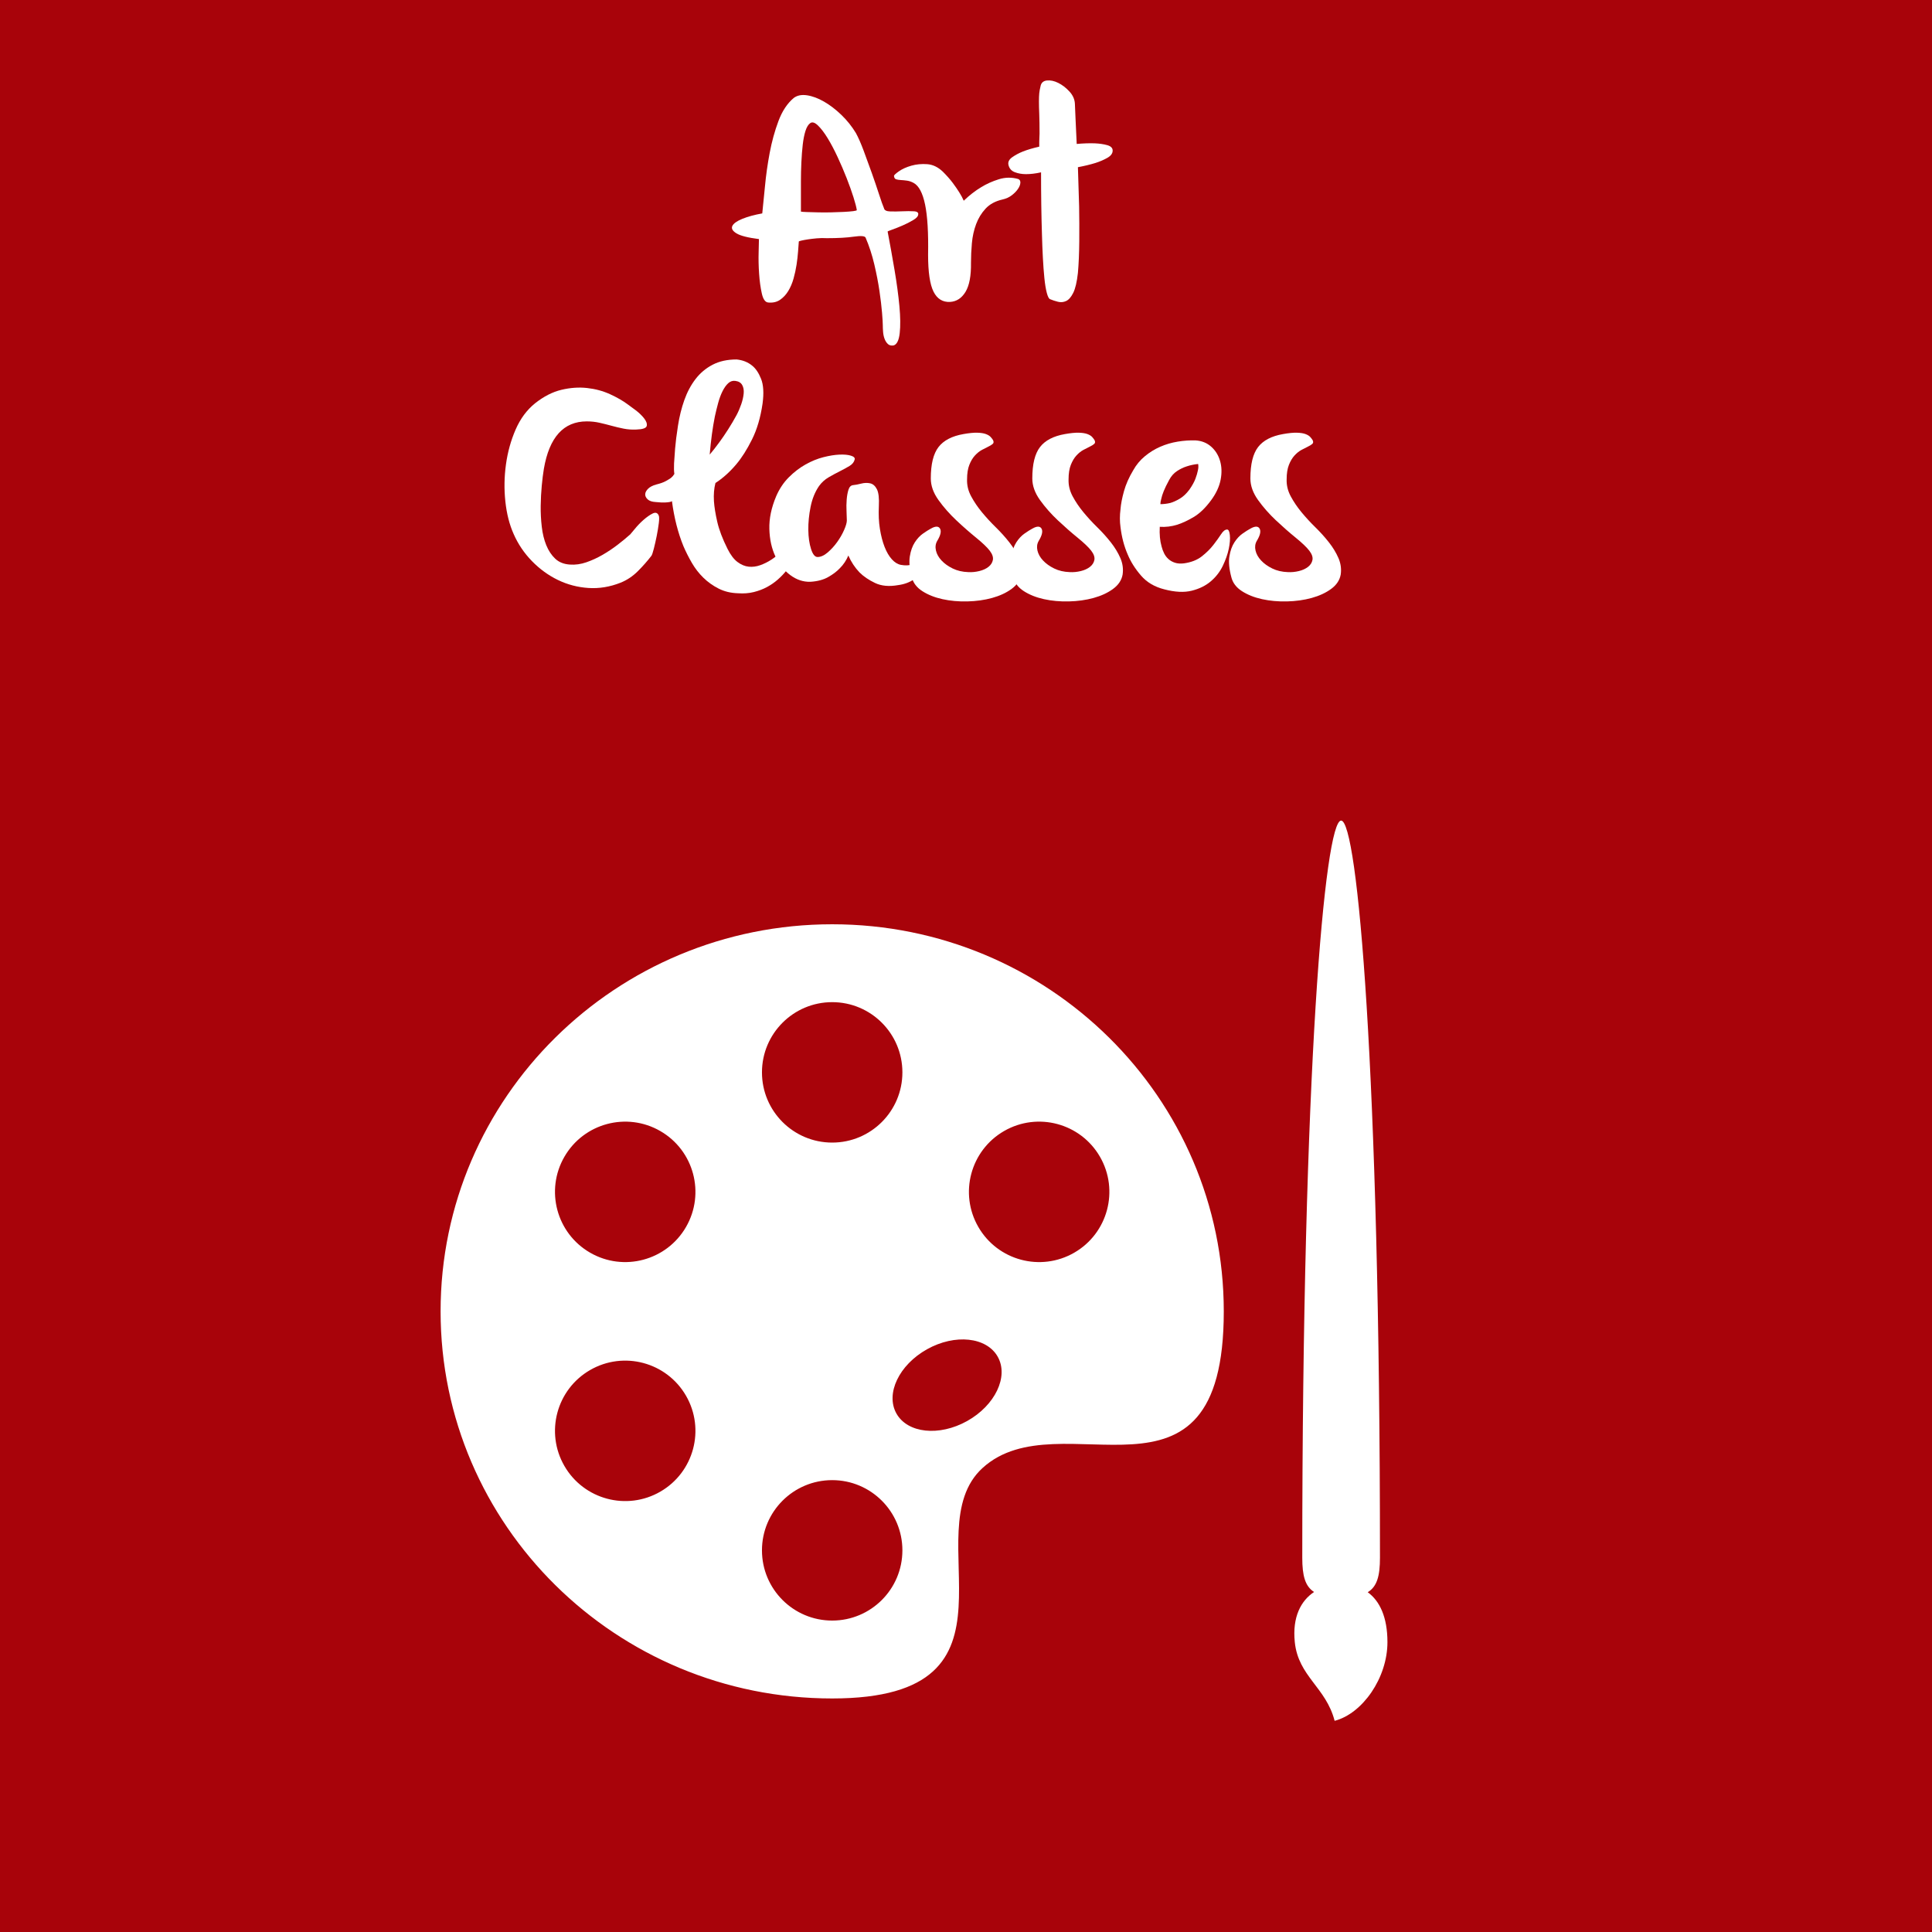 <?xml version="1.0" encoding="utf-8"?>
<!-- Generator: Adobe Illustrator 16.2.1, SVG Export Plug-In . SVG Version: 6.00 Build 0)  -->
<!DOCTYPE svg PUBLIC "-//W3C//DTD SVG 1.1//EN" "http://www.w3.org/Graphics/SVG/1.1/DTD/svg11.dtd">
<svg version="1.1" id="Layer_1" xmlns="http://www.w3.org/2000/svg" xmlns:xlink="http://www.w3.org/1999/xlink" x="0px" y="0px"
	 width="307.004px" height="307px" viewBox="0 0 307.004 307" enable-background="new 0 0 307.004 307" xml:space="preserve">
<rect x="-1.322" fill="#A8030A" width="309.502" height="307"/>
<g>
	<path fill="#FFFFFF" d="M142.007,54.888c-0.384,0.063-0.688-0.008-0.912-0.216c-0.224-0.208-0.4-0.48-0.528-0.816
		c-0.128-0.336-0.208-0.704-0.24-1.104c-0.032-0.4-0.048-0.776-0.048-1.128c0-0.32-0.041-0.968-0.12-1.944
		c-0.081-0.977-0.216-2.12-0.408-3.432c-0.192-1.312-0.464-2.72-0.816-4.224c-0.353-1.504-0.816-2.928-1.392-4.272
		c-0.128-0.256-0.752-0.304-1.872-0.144c-1.121,0.161-2.544,0.24-4.272,0.24c-0.544-0.032-1.08-0.024-1.608,0.024
		s-1,0.104-1.416,0.168c-0.417,0.064-0.761,0.128-1.032,0.192c-0.272,0.064-0.408,0.113-0.408,0.144
		c-0.032,0.417-0.072,0.953-0.12,1.608c-0.048,0.656-0.128,1.353-0.24,2.088c-0.113,0.737-0.272,1.473-0.48,2.208
		c-0.208,0.737-0.488,1.392-0.84,1.968c-0.353,0.576-0.785,1.04-1.296,1.392c-0.512,0.353-1.136,0.497-1.872,0.432
		c-0.48-0.031-0.824-0.511-1.032-1.44c-0.208-0.928-0.353-1.983-0.432-3.168c-0.081-1.184-0.104-2.312-0.072-3.384
		c0.032-1.072,0.048-1.768,0.048-2.088c-1.76-0.224-2.952-0.528-3.576-0.912c-0.624-0.384-0.84-0.775-0.648-1.176
		c0.192-0.399,0.72-0.775,1.584-1.128c0.864-0.352,1.92-0.64,3.168-0.864c0.127-1.152,0.271-2.592,0.432-4.32
		c0.16-1.728,0.408-3.487,0.744-5.28c0.336-1.792,0.8-3.48,1.392-5.064c0.592-1.584,1.399-2.808,2.424-3.672
		c0.543-0.416,1.248-0.56,2.112-0.432c0.864,0.128,1.768,0.464,2.712,1.008c0.943,0.544,1.864,1.248,2.76,2.112
		c0.896,0.864,1.664,1.824,2.304,2.88c0.384,0.704,0.792,1.632,1.224,2.784c0.432,1.152,0.864,2.336,1.296,3.552
		c0.432,1.216,0.816,2.345,1.152,3.384c0.336,1.041,0.6,1.785,0.792,2.232c0.063,0.32,0.399,0.488,1.008,0.504
		c0.607,0.017,1.248,0.008,1.92-0.024c0.672-0.032,1.279-0.032,1.824,0c0.543,0.032,0.768,0.224,0.672,0.576
		c-0.032,0.257-0.305,0.537-0.816,0.84c-0.512,0.304-1.064,0.584-1.656,0.84c-0.592,0.256-1.136,0.473-1.632,0.648
		c-0.497,0.176-0.744,0.281-0.744,0.312c0.384,2.016,0.751,4.064,1.104,6.144c0.352,2.081,0.607,3.984,0.768,5.712
		c0.16,1.728,0.175,3.16,0.048,4.296C142.839,54.08,142.519,54.728,142.007,54.888z M128.759,19.56
		c-0.32,0.224-0.576,0.641-0.768,1.248c-0.192,0.608-0.336,1.336-0.432,2.184c-0.096,0.848-0.168,1.776-0.216,2.784
		c-0.048,1.008-0.072,2-0.072,2.976c0,0.977,0,1.889,0,2.736c0,0.849,0,1.56,0,2.136c0.127,0.032,0.448,0.056,0.96,0.072
		c0.512,0.017,1.096,0.032,1.752,0.048c0.656,0.017,1.352,0.017,2.088,0c0.736-0.016,1.408-0.04,2.016-0.072
		c0.607-0.031,1.104-0.072,1.488-0.12c0.384-0.048,0.576-0.104,0.576-0.168c-0.064-0.448-0.24-1.128-0.528-2.04
		c-0.288-0.912-0.648-1.92-1.08-3.024s-0.912-2.224-1.44-3.36c-0.528-1.135-1.056-2.136-1.584-3
		c-0.528-0.864-1.041-1.536-1.536-2.016C129.487,19.464,129.079,19.336,128.759,19.56z"/>
	<path fill="#FFFFFF" d="M145.175,29.064c-0.353-0.192-0.704-0.312-1.056-0.36c-0.352-0.048-0.68-0.08-0.984-0.096
		c-0.304-0.016-0.552-0.055-0.744-0.12c-0.192-0.063-0.304-0.24-0.336-0.528c0-0.127,0.264-0.375,0.792-0.744
		c0.528-0.367,1.183-0.664,1.968-0.888c0.784-0.224,1.624-0.304,2.52-0.24c0.896,0.064,1.728,0.464,2.496,1.2
		c0.64,0.641,1.167,1.24,1.584,1.8c0.416,0.561,0.751,1.049,1.008,1.464c0.32,0.512,0.56,0.96,0.72,1.344
		c0.896-0.864,1.824-1.584,2.784-2.16c0.831-0.511,1.759-0.928,2.784-1.248c1.023-0.319,2.047-0.336,3.071-0.048
		c0.256,0.096,0.376,0.296,0.36,0.6c-0.017,0.305-0.145,0.632-0.384,0.984c-0.24,0.353-0.568,0.688-0.984,1.008
		s-0.912,0.544-1.488,0.672c-1.12,0.256-2.008,0.736-2.664,1.44c-0.656,0.704-1.16,1.528-1.512,2.472
		c-0.353,0.944-0.576,1.952-0.672,3.024c-0.096,1.072-0.144,2.104-0.144,3.096c0.032,2.081-0.256,3.624-0.864,4.632
		c-0.608,1.008-1.424,1.544-2.448,1.608c-1.184,0.064-2.064-0.48-2.64-1.632c-0.576-1.152-0.864-3.104-0.864-5.856
		c0.063-3.487-0.096-6.151-0.48-7.992C146.615,30.656,146.007,29.513,145.175,29.064z"/>
	<path fill="#FFFFFF" d="M165.335,13.752c0.097-0.576,0.433-0.896,1.008-0.96c0.576-0.064,1.184,0.064,1.824,0.384
		c0.64,0.32,1.231,0.776,1.776,1.368c0.544,0.593,0.832,1.241,0.864,1.944c0.031,0.737,0.063,1.488,0.096,2.256
		c0.031,0.768,0.063,1.457,0.096,2.064c0.031,0.736,0.063,1.424,0.096,2.064c1.088-0.096,2.048-0.127,2.881-0.096
		c0.735,0.032,1.392,0.128,1.968,0.288c0.576,0.161,0.864,0.449,0.864,0.864c0,0.448-0.281,0.833-0.841,1.152
		c-0.56,0.32-1.192,0.592-1.896,0.816c-0.833,0.256-1.761,0.48-2.784,0.672c0.063,2.145,0.128,4.224,0.192,6.24
		c0.031,1.76,0.039,3.6,0.023,5.52c-0.017,1.92-0.088,3.6-0.216,5.04c-0.16,1.44-0.408,2.496-0.744,3.168
		c-0.336,0.672-0.712,1.104-1.128,1.296s-0.848,0.232-1.296,0.12c-0.448-0.112-0.864-0.248-1.248-0.408
		c-0.192-0.063-0.368-0.4-0.528-1.008c-0.16-0.607-0.288-1.392-0.384-2.352s-0.176-2.04-0.24-3.24
		c-0.064-1.2-0.112-2.424-0.144-3.672c-0.096-2.944-0.144-6.24-0.144-9.888c-0.864,0.192-1.665,0.288-2.4,0.288
		c-0.641,0-1.232-0.104-1.776-0.312c-0.544-0.208-0.88-0.6-1.008-1.176c-0.096-0.448,0.104-0.848,0.6-1.2
		c0.496-0.352,1.064-0.655,1.704-0.912c0.736-0.288,1.601-0.543,2.593-0.768v-0.768c0-0.224,0.007-0.456,0.023-0.696
		c0.016-0.24,0.024-0.439,0.024-0.6c0-1.28-0.017-2.32-0.048-3.12c-0.032-0.8-0.049-1.464-0.049-1.992
		c0-0.528,0.017-0.96,0.049-1.296C165.175,14.496,165.239,14.136,165.335,13.752z"/>
	<path fill="#FFFFFF" d="M104.688,83.136c-0.08,0.64-0.192,1.32-0.336,2.04c-0.144,0.72-0.296,1.392-0.456,2.016
		s-0.288,1-0.384,1.128c-0.641,0.833-1.36,1.649-2.16,2.448c-0.8,0.8-1.712,1.408-2.736,1.824c-1.697,0.672-3.4,0.952-5.112,0.84
		c-1.712-0.113-3.329-0.536-4.848-1.272c-1.521-0.736-2.896-1.736-4.128-3c-1.232-1.264-2.201-2.696-2.904-4.296
		c-0.672-1.503-1.112-3.231-1.32-5.184c-0.208-1.952-0.176-3.912,0.096-5.88c0.271-1.968,0.784-3.816,1.536-5.544
		c0.751-1.728,1.784-3.12,3.096-4.176c1.375-1.087,2.768-1.8,4.176-2.136c1.408-0.336,2.768-0.432,4.08-0.288
		c1.312,0.144,2.527,0.472,3.648,0.984c1.12,0.512,2.064,1.056,2.832,1.632c0.224,0.161,0.616,0.449,1.176,0.864
		c0.56,0.416,1.023,0.856,1.392,1.32c0.368,0.464,0.512,0.872,0.432,1.224c-0.08,0.353-0.632,0.544-1.656,0.576
		c-0.705,0.032-1.376-0.016-2.016-0.144c-0.641-0.127-1.28-0.28-1.92-0.456c-0.641-0.176-1.28-0.336-1.92-0.48
		c-0.641-0.144-1.312-0.216-2.016-0.216c-3.68,0-5.952,2.513-6.816,7.536c-0.128,0.768-0.24,1.664-0.336,2.688
		c-0.096,1.024-0.152,2.088-0.168,3.192s0.04,2.208,0.168,3.312c0.127,1.104,0.367,2.088,0.72,2.952
		c0.352,0.864,0.824,1.576,1.416,2.136c0.592,0.561,1.368,0.873,2.328,0.936c0.864,0.064,1.735-0.055,2.616-0.36
		c0.88-0.304,1.736-0.696,2.568-1.176c0.832-0.48,1.624-1.008,2.376-1.584c0.751-0.576,1.432-1.135,2.04-1.68
		c0.096-0.096,0.343-0.392,0.744-0.888c0.4-0.496,0.856-0.967,1.368-1.416c0.512-0.448,0.992-0.784,1.44-1.008
		c0.448-0.224,0.768-0.127,0.96,0.288c0.096,0.192,0.144,0.296,0.144,0.312s-0.008,0-0.024-0.048
		c-0.017-0.048-0.056-0.136-0.12-0.264C104.76,82.08,104.768,82.496,104.688,83.136z"/>
	<path fill="#FFFFFF" d="M121.175,64.128c-0.32,2.208-0.88,4.112-1.68,5.712c-0.8,1.601-1.632,2.913-2.496,3.936
		c-1.024,1.217-2.128,2.208-3.312,2.976c-0.224,0.864-0.304,1.824-0.24,2.88c0.063,0.929,0.24,2.024,0.528,3.288
		c0.288,1.265,0.832,2.696,1.632,4.296c0.48,0.96,1.008,1.656,1.584,2.088c0.576,0.432,1.167,0.68,1.776,0.744
		c0.607,0.064,1.224-0.016,1.848-0.24c0.624-0.224,1.215-0.52,1.776-0.888c0.56-0.367,1.08-0.784,1.56-1.248
		c0.48-0.463,0.879-0.888,1.2-1.272c0.48-0.543,0.848-0.872,1.104-0.984c0.256-0.112,0.448-0.096,0.576,0.048
		c0.127,0.144,0.192,0.36,0.192,0.648c0,0.288-0.048,0.561-0.144,0.816c-0.544,1.44-1.264,2.704-2.16,3.792
		c-0.384,0.48-0.833,0.944-1.344,1.392c-0.512,0.449-1.08,0.84-1.704,1.176s-1.32,0.6-2.088,0.792s-1.601,0.256-2.496,0.192
		c-1.152-0.032-2.184-0.28-3.096-0.744c-0.912-0.463-1.721-1.04-2.424-1.728c-0.704-0.688-1.312-1.471-1.824-2.352
		c-0.512-0.88-0.96-1.768-1.344-2.664c-0.864-2.112-1.472-4.496-1.824-7.152c-0.064,0.064-0.192,0.113-0.384,0.144
		c-0.16,0.032-0.408,0.056-0.744,0.072c-0.336,0.017-0.825-0.008-1.464-0.072c-0.576-0.031-1-0.175-1.272-0.432
		c-0.271-0.256-0.399-0.528-0.384-0.816c0.017-0.288,0.168-0.576,0.456-0.864c0.288-0.288,0.72-0.512,1.296-0.672
		c0.64-0.16,1.135-0.336,1.488-0.528c0.352-0.192,0.64-0.367,0.864-0.528c0.223-0.192,0.399-0.4,0.528-0.624
		c-0.064-0.416-0.08-0.976-0.048-1.68c0.031-0.607,0.088-1.399,0.168-2.376c0.08-0.976,0.231-2.184,0.456-3.624
		c0.223-1.44,0.56-2.792,1.008-4.056c0.448-1.264,1.04-2.376,1.776-3.336c0.736-0.96,1.64-1.72,2.712-2.28
		c1.072-0.56,2.344-0.84,3.816-0.84c0.96,0.096,1.776,0.416,2.448,0.96c0.576,0.448,1.056,1.152,1.44,2.112
		C121.319,61.152,121.399,62.464,121.175,64.128z M112.775,72.24c0.511-0.608,1.023-1.264,1.536-1.968
		c0.448-0.607,0.912-1.288,1.392-2.04c0.48-0.751,0.928-1.512,1.344-2.28c0.288-0.544,0.535-1.12,0.744-1.728
		c0.208-0.607,0.336-1.176,0.384-1.704s-0.032-0.976-0.24-1.344c-0.208-0.367-0.568-0.583-1.08-0.648
		c-0.417-0.063-0.792,0.057-1.128,0.36c-0.336,0.304-0.64,0.728-0.912,1.272c-0.272,0.544-0.504,1.168-0.696,1.872
		c-0.192,0.704-0.368,1.424-0.528,2.16C113.239,67.952,112.967,69.968,112.775,72.24z"/>
	<path fill="#FFFFFF" d="M135.814,73.008c-0.096,0.417-0.368,0.761-0.816,1.032c-0.449,0.272-0.96,0.552-1.536,0.84
		s-1.168,0.608-1.776,0.96c-0.608,0.353-1.121,0.816-1.536,1.392c-0.641,0.929-1.088,2.033-1.344,3.312
		c-0.257,1.28-0.376,2.504-0.36,3.672c0.016,1.168,0.16,2.177,0.432,3.024c0.271,0.848,0.616,1.272,1.032,1.272
		c0.511,0,1.047-0.24,1.608-0.72c0.56-0.48,1.063-1.032,1.512-1.656c0.448-0.624,0.816-1.264,1.104-1.92
		c0.288-0.655,0.432-1.159,0.432-1.512c0-0.352-0.017-0.84-0.048-1.464c-0.032-0.624-0.024-1.24,0.024-1.848
		c0.048-0.607,0.144-1.136,0.288-1.584c0.144-0.448,0.392-0.688,0.744-0.72c0.352-0.031,0.776-0.112,1.272-0.24
		c0.496-0.127,0.967-0.144,1.416-0.048c0.448,0.096,0.808,0.408,1.08,0.936c0.271,0.528,0.376,1.433,0.312,2.712
		c-0.064,1.312-0.008,2.512,0.168,3.6c0.176,1.088,0.424,2.04,0.744,2.856c0.319,0.816,0.704,1.473,1.152,1.968
		c0.448,0.497,0.928,0.792,1.44,0.888c0.704,0.128,1.288,0.104,1.752-0.072c0.463-0.175,0.847-0.384,1.152-0.624
		c0.304-0.24,0.568-0.456,0.792-0.648c0.224-0.192,0.432-0.24,0.624-0.144c0.224,0.096,0.28,0.368,0.168,0.816
		c-0.112,0.449-0.368,0.936-0.768,1.464c-0.4,0.528-0.953,1.032-1.656,1.512c-0.705,0.48-1.536,0.785-2.496,0.912
		c-1.44,0.256-2.664,0.144-3.672-0.336c-1.008-0.48-1.833-1.04-2.472-1.68c-0.737-0.768-1.328-1.664-1.776-2.688
		c-0.32,0.768-0.768,1.44-1.344,2.016c-0.48,0.512-1.104,0.984-1.872,1.416s-1.712,0.68-2.832,0.744
		c-1.12,0.032-2.176-0.32-3.168-1.056c-0.992-0.736-1.784-1.728-2.376-2.976c-0.592-1.248-0.912-2.695-0.96-4.344
		c-0.048-1.647,0.312-3.384,1.08-5.208c0.511-1.183,1.184-2.191,2.016-3.024c0.832-0.832,1.72-1.512,2.664-2.04
		c0.943-0.528,1.888-0.912,2.832-1.152c0.943-0.24,1.792-0.375,2.544-0.408c0.751-0.032,1.359,0.024,1.824,0.168
		C135.678,72.552,135.878,72.752,135.814,73.008z"/>
	<path fill="#FFFFFF" d="M157.798,69.936c0.128,0.256,0.112,0.456-0.048,0.6s-0.393,0.288-0.696,0.432
		c-0.305,0.144-0.647,0.32-1.032,0.528c-0.383,0.208-0.752,0.504-1.104,0.888c-0.353,0.384-0.648,0.881-0.888,1.488
		c-0.24,0.608-0.36,1.376-0.36,2.304c-0.032,0.929,0.184,1.824,0.648,2.688c0.463,0.864,1.032,1.704,1.704,2.52
		c0.673,0.816,1.408,1.617,2.208,2.4c0.8,0.784,1.52,1.584,2.16,2.4c0.64,0.816,1.145,1.648,1.513,2.496
		c0.367,0.848,0.487,1.72,0.359,2.616c-0.16,0.896-0.664,1.656-1.512,2.28c-0.849,0.624-1.88,1.104-3.096,1.44
		c-1.217,0.336-2.529,0.52-3.937,0.552c-1.408,0.032-2.729-0.088-3.96-0.36c-1.232-0.272-2.296-0.696-3.192-1.272
		c-0.896-0.576-1.456-1.312-1.68-2.208c-0.352-1.312-0.456-2.416-0.312-3.312c0.144-0.896,0.408-1.64,0.792-2.232
		c0.384-0.592,0.816-1.056,1.296-1.392s0.896-0.6,1.248-0.792c0.735-0.416,1.224-0.416,1.464,0c0.24,0.417,0.088,1.073-0.456,1.968
		c-0.256,0.449-0.32,0.953-0.192,1.512c0.127,0.56,0.424,1.088,0.888,1.584c0.464,0.497,1.056,0.92,1.776,1.272
		c0.72,0.353,1.543,0.544,2.472,0.576c0.576,0.032,1.16-0.024,1.751-0.168c0.593-0.144,1.081-0.368,1.465-0.672
		c0.384-0.304,0.615-0.672,0.696-1.104c0.079-0.432-0.089-0.919-0.505-1.464c-0.416-0.543-1.136-1.231-2.16-2.064
		c-1.024-0.832-2.072-1.752-3.144-2.76c-1.072-1.008-2.016-2.08-2.832-3.216c-0.816-1.135-1.224-2.28-1.224-3.432
		c0-2.272,0.408-3.936,1.224-4.992c0.816-1.056,2.136-1.744,3.96-2.064c0.896-0.16,1.632-0.232,2.208-0.216
		c0.576,0.016,1.032,0.088,1.368,0.216c0.336,0.128,0.584,0.28,0.744,0.456C157.573,69.608,157.702,69.776,157.798,69.936z"/>
	<path fill="#FFFFFF" d="M173.926,69.936c0.128,0.256,0.112,0.456-0.048,0.6s-0.393,0.288-0.696,0.432
		c-0.305,0.144-0.647,0.32-1.031,0.528c-0.385,0.208-0.753,0.504-1.104,0.888c-0.353,0.384-0.648,0.881-0.888,1.488
		c-0.24,0.608-0.36,1.376-0.36,2.304c-0.032,0.929,0.184,1.824,0.648,2.688c0.463,0.864,1.031,1.704,1.704,2.52
		c0.672,0.816,1.407,1.617,2.207,2.4c0.8,0.784,1.52,1.584,2.16,2.4c0.64,0.816,1.145,1.648,1.513,2.496
		c0.367,0.848,0.487,1.72,0.359,2.616c-0.16,0.896-0.664,1.656-1.512,2.28c-0.849,0.624-1.88,1.104-3.096,1.44
		c-1.217,0.336-2.528,0.52-3.937,0.552c-1.408,0.032-2.729-0.088-3.96-0.36c-1.232-0.272-2.296-0.696-3.191-1.272
		c-0.896-0.576-1.456-1.312-1.681-2.208c-0.352-1.312-0.456-2.416-0.312-3.312c0.144-0.896,0.408-1.64,0.792-2.232
		c0.384-0.592,0.815-1.056,1.296-1.392c0.479-0.336,0.896-0.6,1.248-0.792c0.735-0.416,1.224-0.416,1.464,0
		c0.24,0.417,0.088,1.073-0.456,1.968c-0.257,0.449-0.32,0.953-0.192,1.512c0.128,0.56,0.424,1.088,0.889,1.584
		c0.463,0.497,1.056,0.92,1.775,1.272c0.721,0.353,1.544,0.544,2.473,0.576c0.575,0.032,1.159-0.024,1.752-0.168
		c0.592-0.144,1.08-0.368,1.464-0.672c0.384-0.304,0.615-0.672,0.696-1.104c0.079-0.432-0.089-0.919-0.505-1.464
		c-0.416-0.543-1.136-1.231-2.159-2.064c-1.024-0.832-2.072-1.752-3.145-2.76c-1.072-1.008-2.016-2.08-2.832-3.216
		c-0.815-1.135-1.224-2.28-1.224-3.432c0-2.272,0.408-3.936,1.224-4.992c0.816-1.056,2.136-1.744,3.96-2.064
		c0.896-0.16,1.632-0.232,2.208-0.216s1.032,0.088,1.368,0.216c0.336,0.128,0.584,0.28,0.744,0.456
		C173.701,69.608,173.83,69.776,173.926,69.936z"/>
	<path fill="#FFFFFF" d="M180.07,74.736c0.479-0.864,1.096-1.608,1.848-2.232c0.751-0.624,1.567-1.128,2.448-1.512
		c0.879-0.384,1.807-0.656,2.783-0.816c0.977-0.16,1.928-0.223,2.856-0.192c0.96,0.064,1.776,0.393,2.448,0.984
		c0.672,0.593,1.144,1.344,1.416,2.256c0.271,0.912,0.304,1.913,0.096,3c-0.208,1.088-0.713,2.176-1.512,3.264
		c-0.896,1.217-1.816,2.104-2.761,2.664c-0.943,0.561-1.816,0.968-2.615,1.224c-0.929,0.288-1.856,0.4-2.784,0.336
		c-0.064,1.185,0.031,2.225,0.288,3.12c0.096,0.384,0.231,0.752,0.408,1.104c0.175,0.353,0.407,0.656,0.695,0.912
		c0.288,0.256,0.632,0.448,1.032,0.576c0.399,0.128,0.871,0.161,1.416,0.096c1.152-0.16,2.096-0.528,2.832-1.104
		c0.735-0.576,1.352-1.184,1.848-1.824c0.496-0.64,0.904-1.208,1.225-1.704c0.319-0.496,0.64-0.744,0.96-0.744
		c0.224,0,0.367,0.296,0.432,0.888c0.063,0.592,0.008,1.312-0.168,2.16c-0.176,0.848-0.488,1.745-0.936,2.688
		c-0.449,0.944-1.08,1.769-1.896,2.472c-0.815,0.704-1.832,1.208-3.048,1.512c-1.217,0.304-2.672,0.232-4.368-0.216
		c-1.536-0.384-2.769-1.111-3.696-2.184c-0.928-1.072-1.632-2.184-2.111-3.336c-0.576-1.312-0.96-2.768-1.152-4.368
		c-0.128-0.896-0.128-1.84,0-2.832c0.063-0.832,0.248-1.792,0.552-2.88C178.909,76.96,179.397,75.856,180.07,74.736z M184.39,80.112
		c0.512,0,1.04-0.063,1.584-0.192c0.448-0.127,0.943-0.352,1.488-0.672c0.544-0.319,1.056-0.799,1.536-1.44
		c0.447-0.64,0.768-1.216,0.96-1.728c0.191-0.512,0.319-0.943,0.384-1.296c0.096-0.384,0.111-0.736,0.048-1.056
		c-0.641,0.064-1.248,0.192-1.824,0.384c-0.512,0.161-1.024,0.408-1.535,0.744c-0.513,0.336-0.929,0.809-1.248,1.416
		c-0.385,0.704-0.673,1.296-0.864,1.776c-0.192,0.48-0.32,0.881-0.384,1.2C184.438,79.601,184.39,79.889,184.39,80.112z"/>
	<path fill="#FFFFFF" d="M208.581,69.936c0.128,0.256,0.112,0.456-0.048,0.6s-0.393,0.288-0.696,0.432
		c-0.305,0.144-0.647,0.32-1.031,0.528c-0.385,0.208-0.753,0.504-1.104,0.888c-0.353,0.384-0.648,0.881-0.888,1.488
		c-0.24,0.608-0.36,1.376-0.36,2.304c-0.032,0.929,0.184,1.824,0.648,2.688c0.463,0.864,1.031,1.704,1.704,2.52
		c0.672,0.816,1.407,1.617,2.207,2.4c0.8,0.784,1.52,1.584,2.16,2.4c0.64,0.816,1.145,1.648,1.513,2.496
		c0.367,0.848,0.487,1.72,0.359,2.616c-0.16,0.896-0.664,1.656-1.512,2.28c-0.849,0.624-1.88,1.104-3.096,1.44
		c-1.217,0.336-2.528,0.52-3.937,0.552c-1.408,0.032-2.729-0.088-3.96-0.36c-1.232-0.272-2.296-0.696-3.191-1.272
		c-0.896-0.576-1.456-1.312-1.681-2.208c-0.352-1.312-0.456-2.416-0.312-3.312c0.144-0.896,0.408-1.64,0.792-2.232
		c0.384-0.592,0.815-1.056,1.296-1.392c0.479-0.336,0.896-0.6,1.248-0.792c0.735-0.416,1.224-0.416,1.464,0
		c0.24,0.417,0.088,1.073-0.456,1.968c-0.257,0.449-0.32,0.953-0.192,1.512c0.128,0.56,0.424,1.088,0.889,1.584
		c0.463,0.497,1.056,0.92,1.775,1.272c0.721,0.353,1.544,0.544,2.473,0.576c0.575,0.032,1.159-0.024,1.752-0.168
		c0.592-0.144,1.08-0.368,1.464-0.672c0.384-0.304,0.615-0.672,0.696-1.104c0.079-0.432-0.089-0.919-0.505-1.464
		c-0.416-0.543-1.136-1.231-2.159-2.064c-1.024-0.832-2.072-1.752-3.145-2.76c-1.072-1.008-2.016-2.08-2.832-3.216
		c-0.815-1.135-1.224-2.28-1.224-3.432c0-2.272,0.408-3.936,1.224-4.992c0.816-1.056,2.136-1.744,3.96-2.064
		c0.896-0.16,1.632-0.232,2.208-0.216s1.032,0.088,1.368,0.216c0.336,0.128,0.584,0.28,0.744,0.456
		C208.356,69.608,208.485,69.776,208.581,69.936z"/>
</g>
<path fill="#FFFFFF" d="M217.339,253.011c1.482-0.892,1.944-2.596,1.944-5.472c0-77.542-3.588-117.144-6.173-117.144
	c-2.586,0-6.173,39.602-6.173,117.144c0,2.833,0.446,4.529,1.878,5.433c-2.071,1.372-3.48,3.941-3.066,7.968
	c0.564,5.472,4.954,7.167,6.329,12.507c4.423-1.143,8.393-6.806,8.393-12.507C220.471,256.94,219.232,254.389,217.339,253.011z
	 M132.238,146.871c-34.367,0-62.226,27.539-62.226,61.511c0,33.972,27.859,61.511,62.226,61.511c32.795,0,12.797-26.492,23.89-36.62
	c12.306-11.238,38.336,9.479,38.336-24.891C194.464,174.409,166.604,146.871,132.238,146.871z M132.238,159.247
	c6.163,0,11.158,4.995,11.157,11.158c0,6.162-4.995,11.157-11.157,11.157c-6.162,0-11.158-4.996-11.158-11.158
	S126.076,159.247,132.238,159.247z M104.927,237.032c-5.336,3.081-12.16,1.253-15.241-4.084c-3.081-5.336-1.253-12.159,4.084-15.242
	c5.336-3.081,12.161-1.252,15.242,4.085C112.093,227.128,110.265,233.951,104.927,237.032z M109.012,194.973
	c-3.082,5.336-9.906,7.164-15.242,4.083c-5.337-3.081-7.165-9.905-4.084-15.242c3.082-5.336,9.905-7.165,15.242-4.083
	C110.265,182.811,112.093,189.635,109.012,194.973z M132.238,257.516c-6.162,0-11.158-4.995-11.158-11.158
	c0-6.162,4.996-11.157,11.158-11.157c6.163,0,11.157,4.995,11.157,11.157C143.395,252.521,138.4,257.516,132.238,257.516z
	 M153.686,225.806c-4.45,2.487-9.481,1.95-11.243-1.198c-1.761-3.15,0.418-7.718,4.867-10.205c4.448-2.486,9.481-1.949,11.241,1.2
	C160.312,218.751,158.134,223.32,153.686,225.806z M170.705,199.056c-5.337,3.081-12.16,1.253-15.242-4.083
	c-3.081-5.338-1.252-12.161,4.084-15.243c5.337-3.081,12.16-1.252,15.242,4.084C177.87,189.15,176.042,195.975,170.705,199.056z"/>
</svg>
